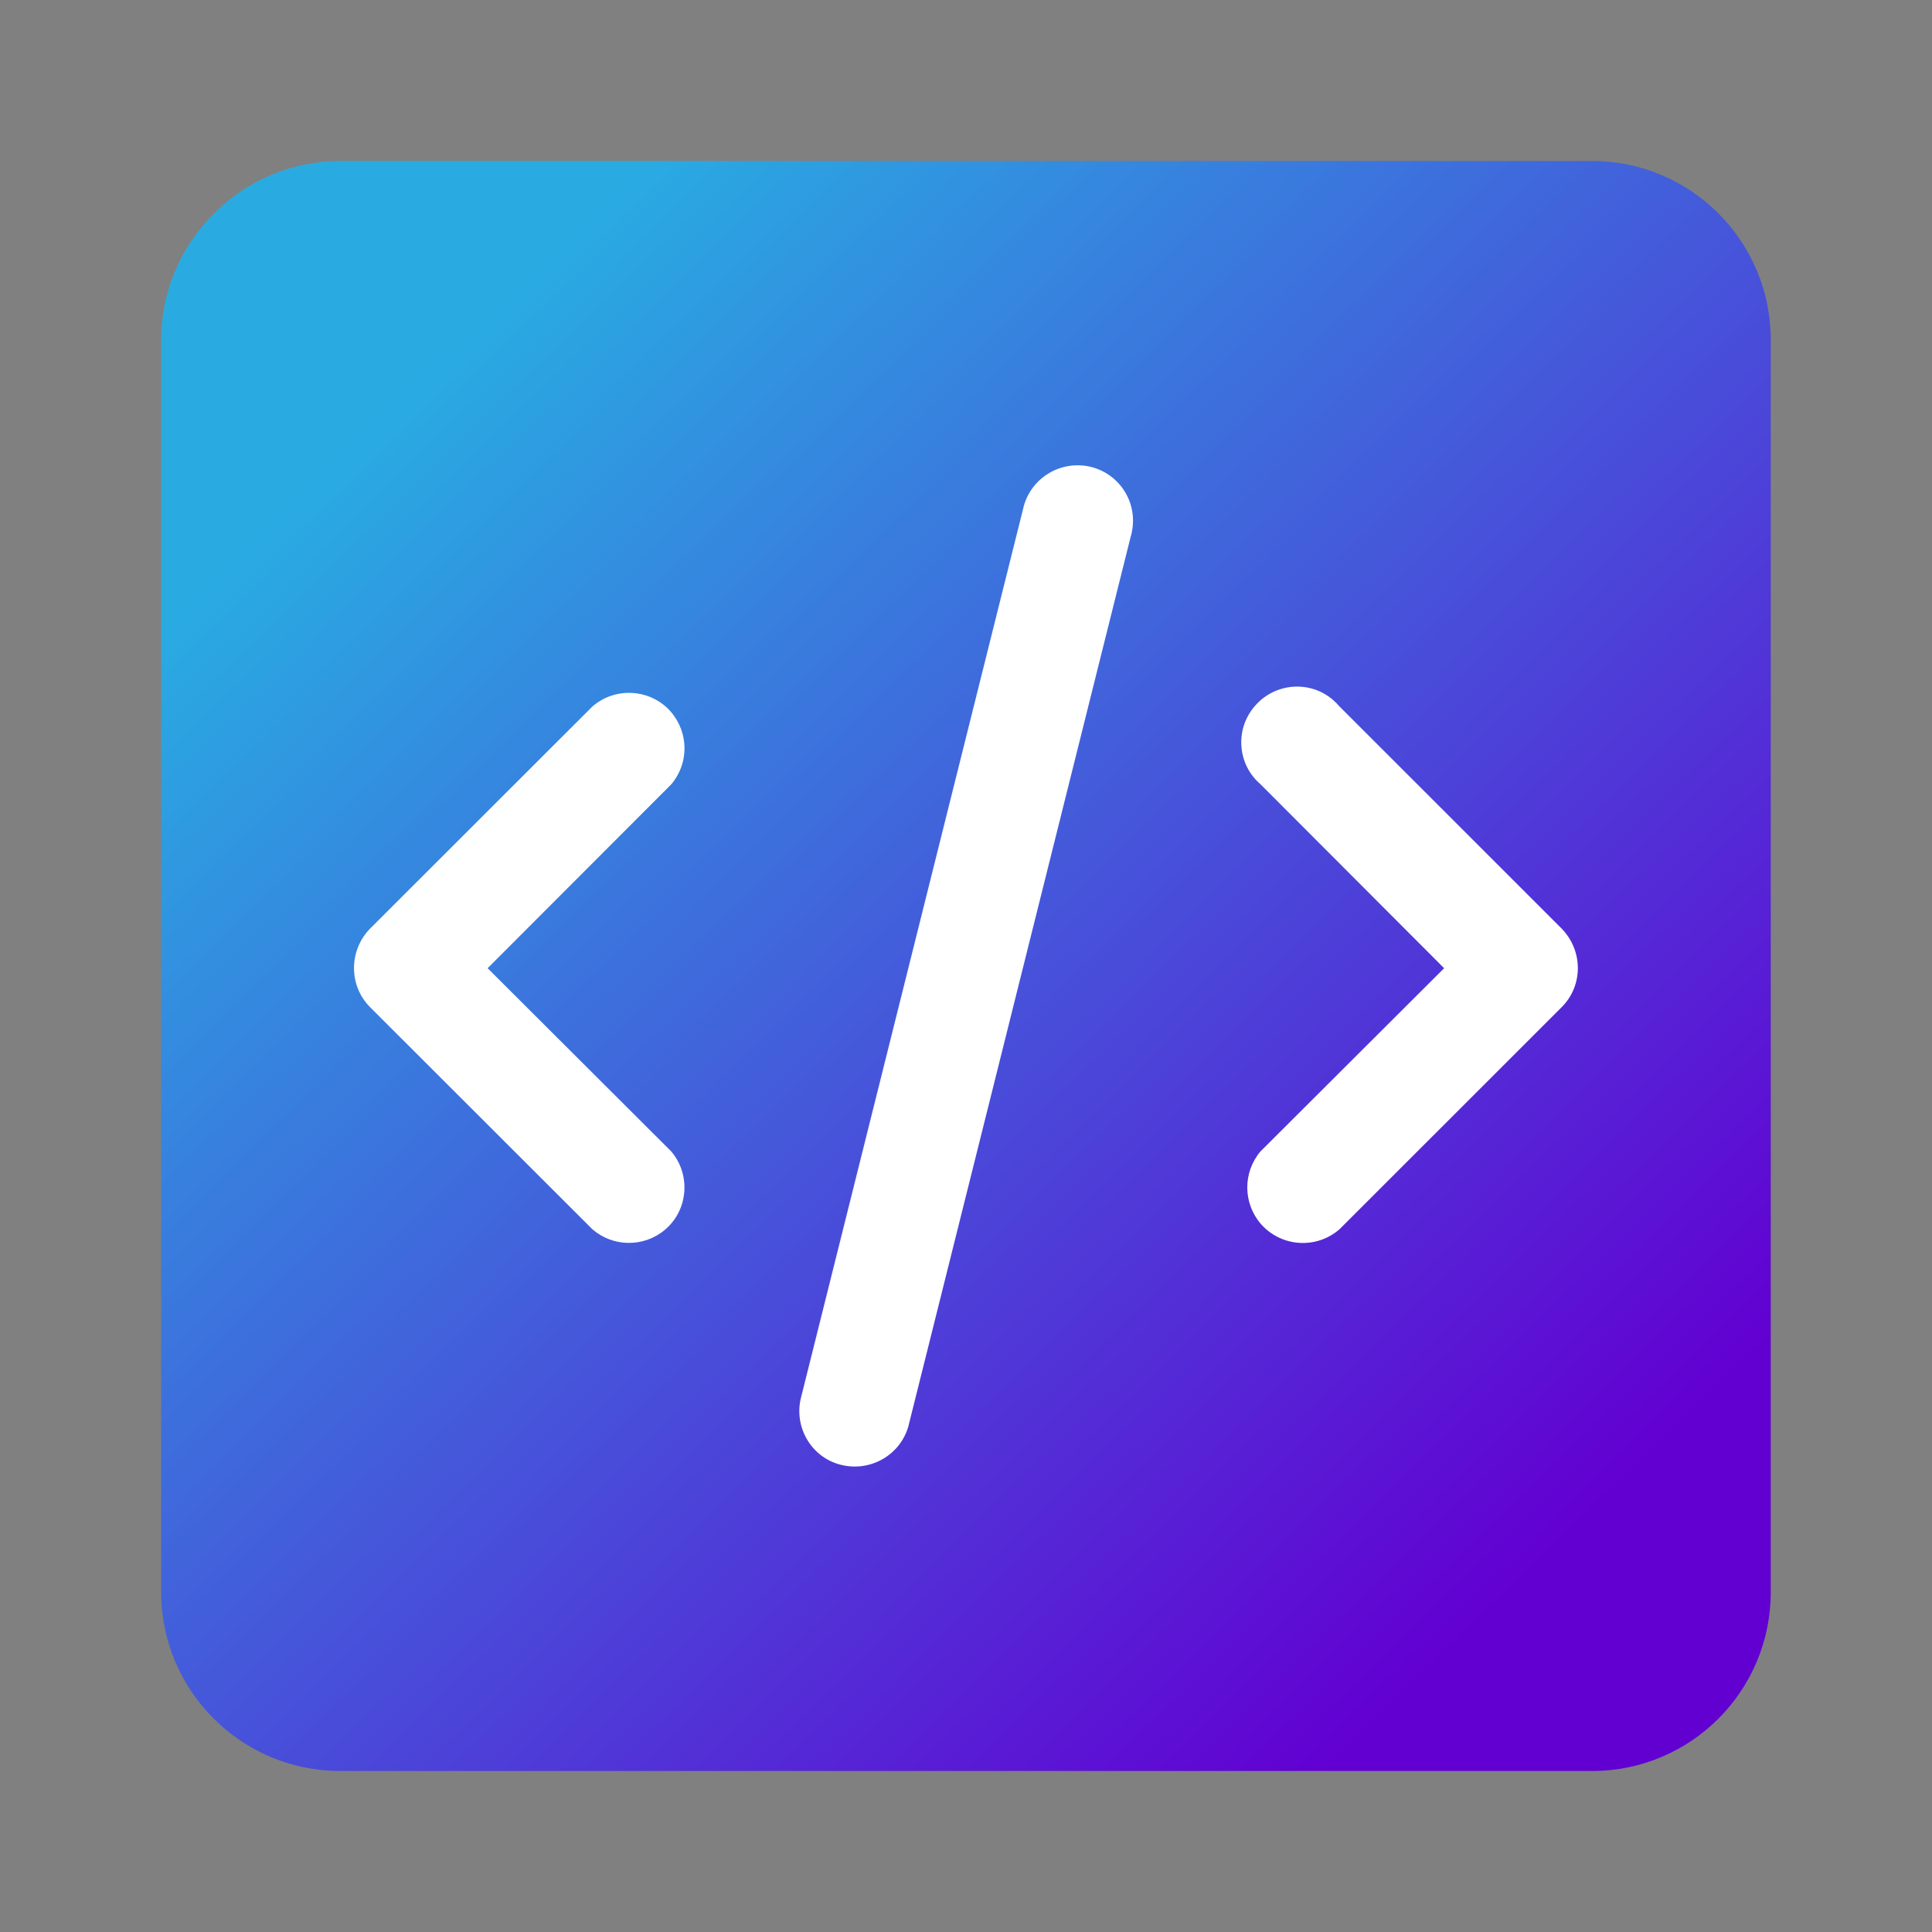 <svg xmlns="http://www.w3.org/2000/svg" width="48" height="48" viewBox="0 0 48 48" fill="none">
  <rect x="0" y="0" width="48" height="48" fill="#808080" stroke="none"/>
  <rect x="6.457" y="9.088" width="34.211" height="30.702" fill="white"/>
  <path d="M39.552 4H8.451C6.014 4 4.004 6.001 4.004 8.443V39.557C4.004 42.008 6 44 8.451 44H39.552C42.012 44 43.994 42.008 43.994 39.557V8.443C43.994 5.997 42.012 4 39.552 4ZM16.678 28.608C17.172 29.192 17.097 30.071 16.517 30.556C15.996 30.994 15.231 30.986 14.718 30.541L9.189 25.017C8.664 24.485 8.664 23.621 9.189 23.076L14.718 17.553C15.294 17.052 16.17 17.115 16.667 17.683C17.116 18.208 17.12 18.962 16.678 19.486L12.115 24.055L16.678 28.608ZM28.121 13.214C28.113 13.261 28.105 13.293 28.093 13.328L22.567 35.441C22.354 36.174 21.589 36.589 20.855 36.383C20.161 36.19 19.739 35.48 19.889 34.77L25.415 12.658C25.573 11.912 26.302 11.438 27.052 11.588C27.793 11.742 28.274 12.464 28.121 13.214ZM38.805 25.017L33.279 30.541C32.7 31.042 31.832 30.983 31.327 30.41C30.881 29.894 30.874 29.132 31.315 28.608L35.879 24.055L31.315 19.483C30.739 18.989 30.676 18.114 31.177 17.541C31.678 16.958 32.554 16.895 33.126 17.396C33.181 17.443 33.228 17.494 33.276 17.549L38.801 23.073C39.334 23.621 39.334 24.485 38.805 25.017Z" fill="url(#paint0_linear_3212_19483)"/>
  <defs>
    <linearGradient id="paint0_linear_3212_19483" x1="1.964" y1="1.37" x2="46.285" y2="46.884" gradientUnits="userSpaceOnUse">
      <stop offset="0.184" stop-color="#29ABE2"/>
      <stop offset="0.821" stop-color="#6200D2"/>
    </linearGradient>
  </defs>
</svg>